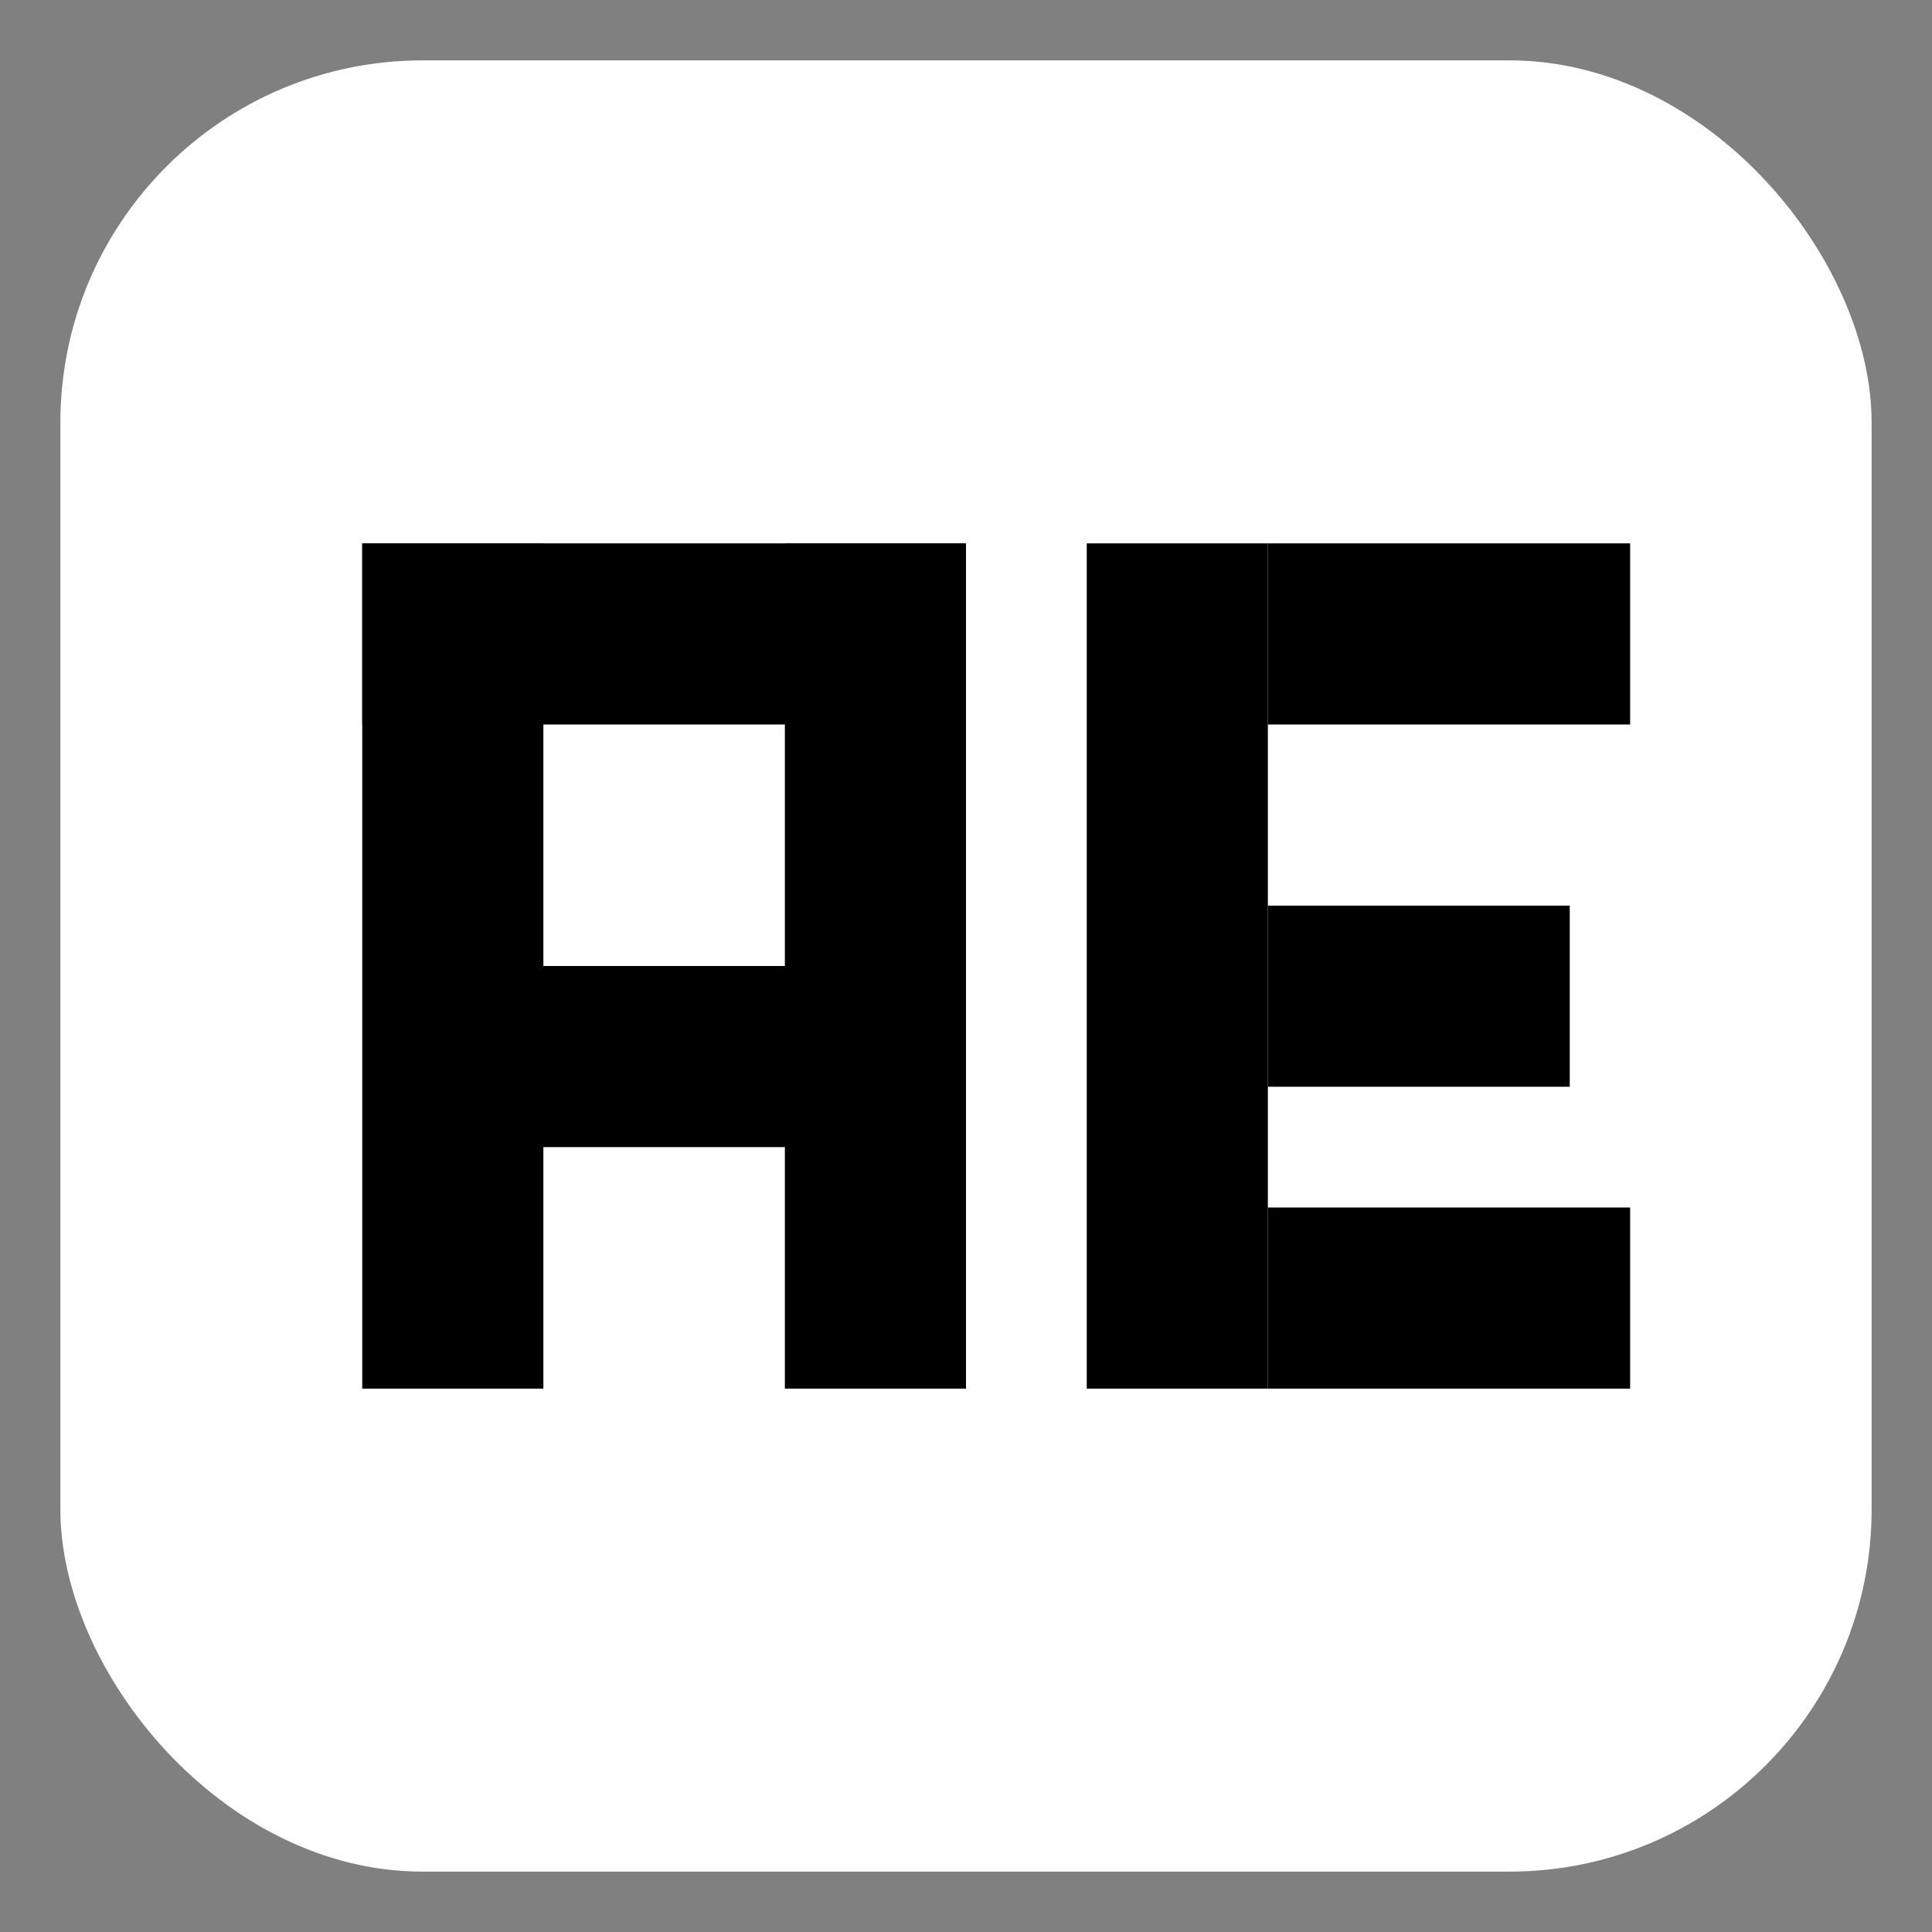 <svg xmlns="http://www.w3.org/2000/svg" viewBox="0 0 64 64">
  <rect x="0" y="0" width="64" height="64" fill="#808080" stroke="none"/>
  <rect x="2" y="2" width="60" height="60" rx="12" fill="#ffffff" />
  <!-- A -->
  <rect x="12" y="18" width="6" height="28" fill="#000000" />
  <rect x="26" y="18" width="6" height="28" fill="#000000" />
  <rect x="12" y="18" width="20" height="6" fill="#000000" />
  <rect x="14" y="32" width="16" height="6" fill="#000000" />
  <!-- E -->
  <rect x="36" y="18" width="6" height="28" fill="#000000" />
  <rect x="42" y="18" width="12" height="6" fill="#000000" />
  <rect x="42" y="30" width="10" height="6" fill="#000000" />
  <rect x="42" y="40" width="12" height="6" fill="#000000" />
</svg>
